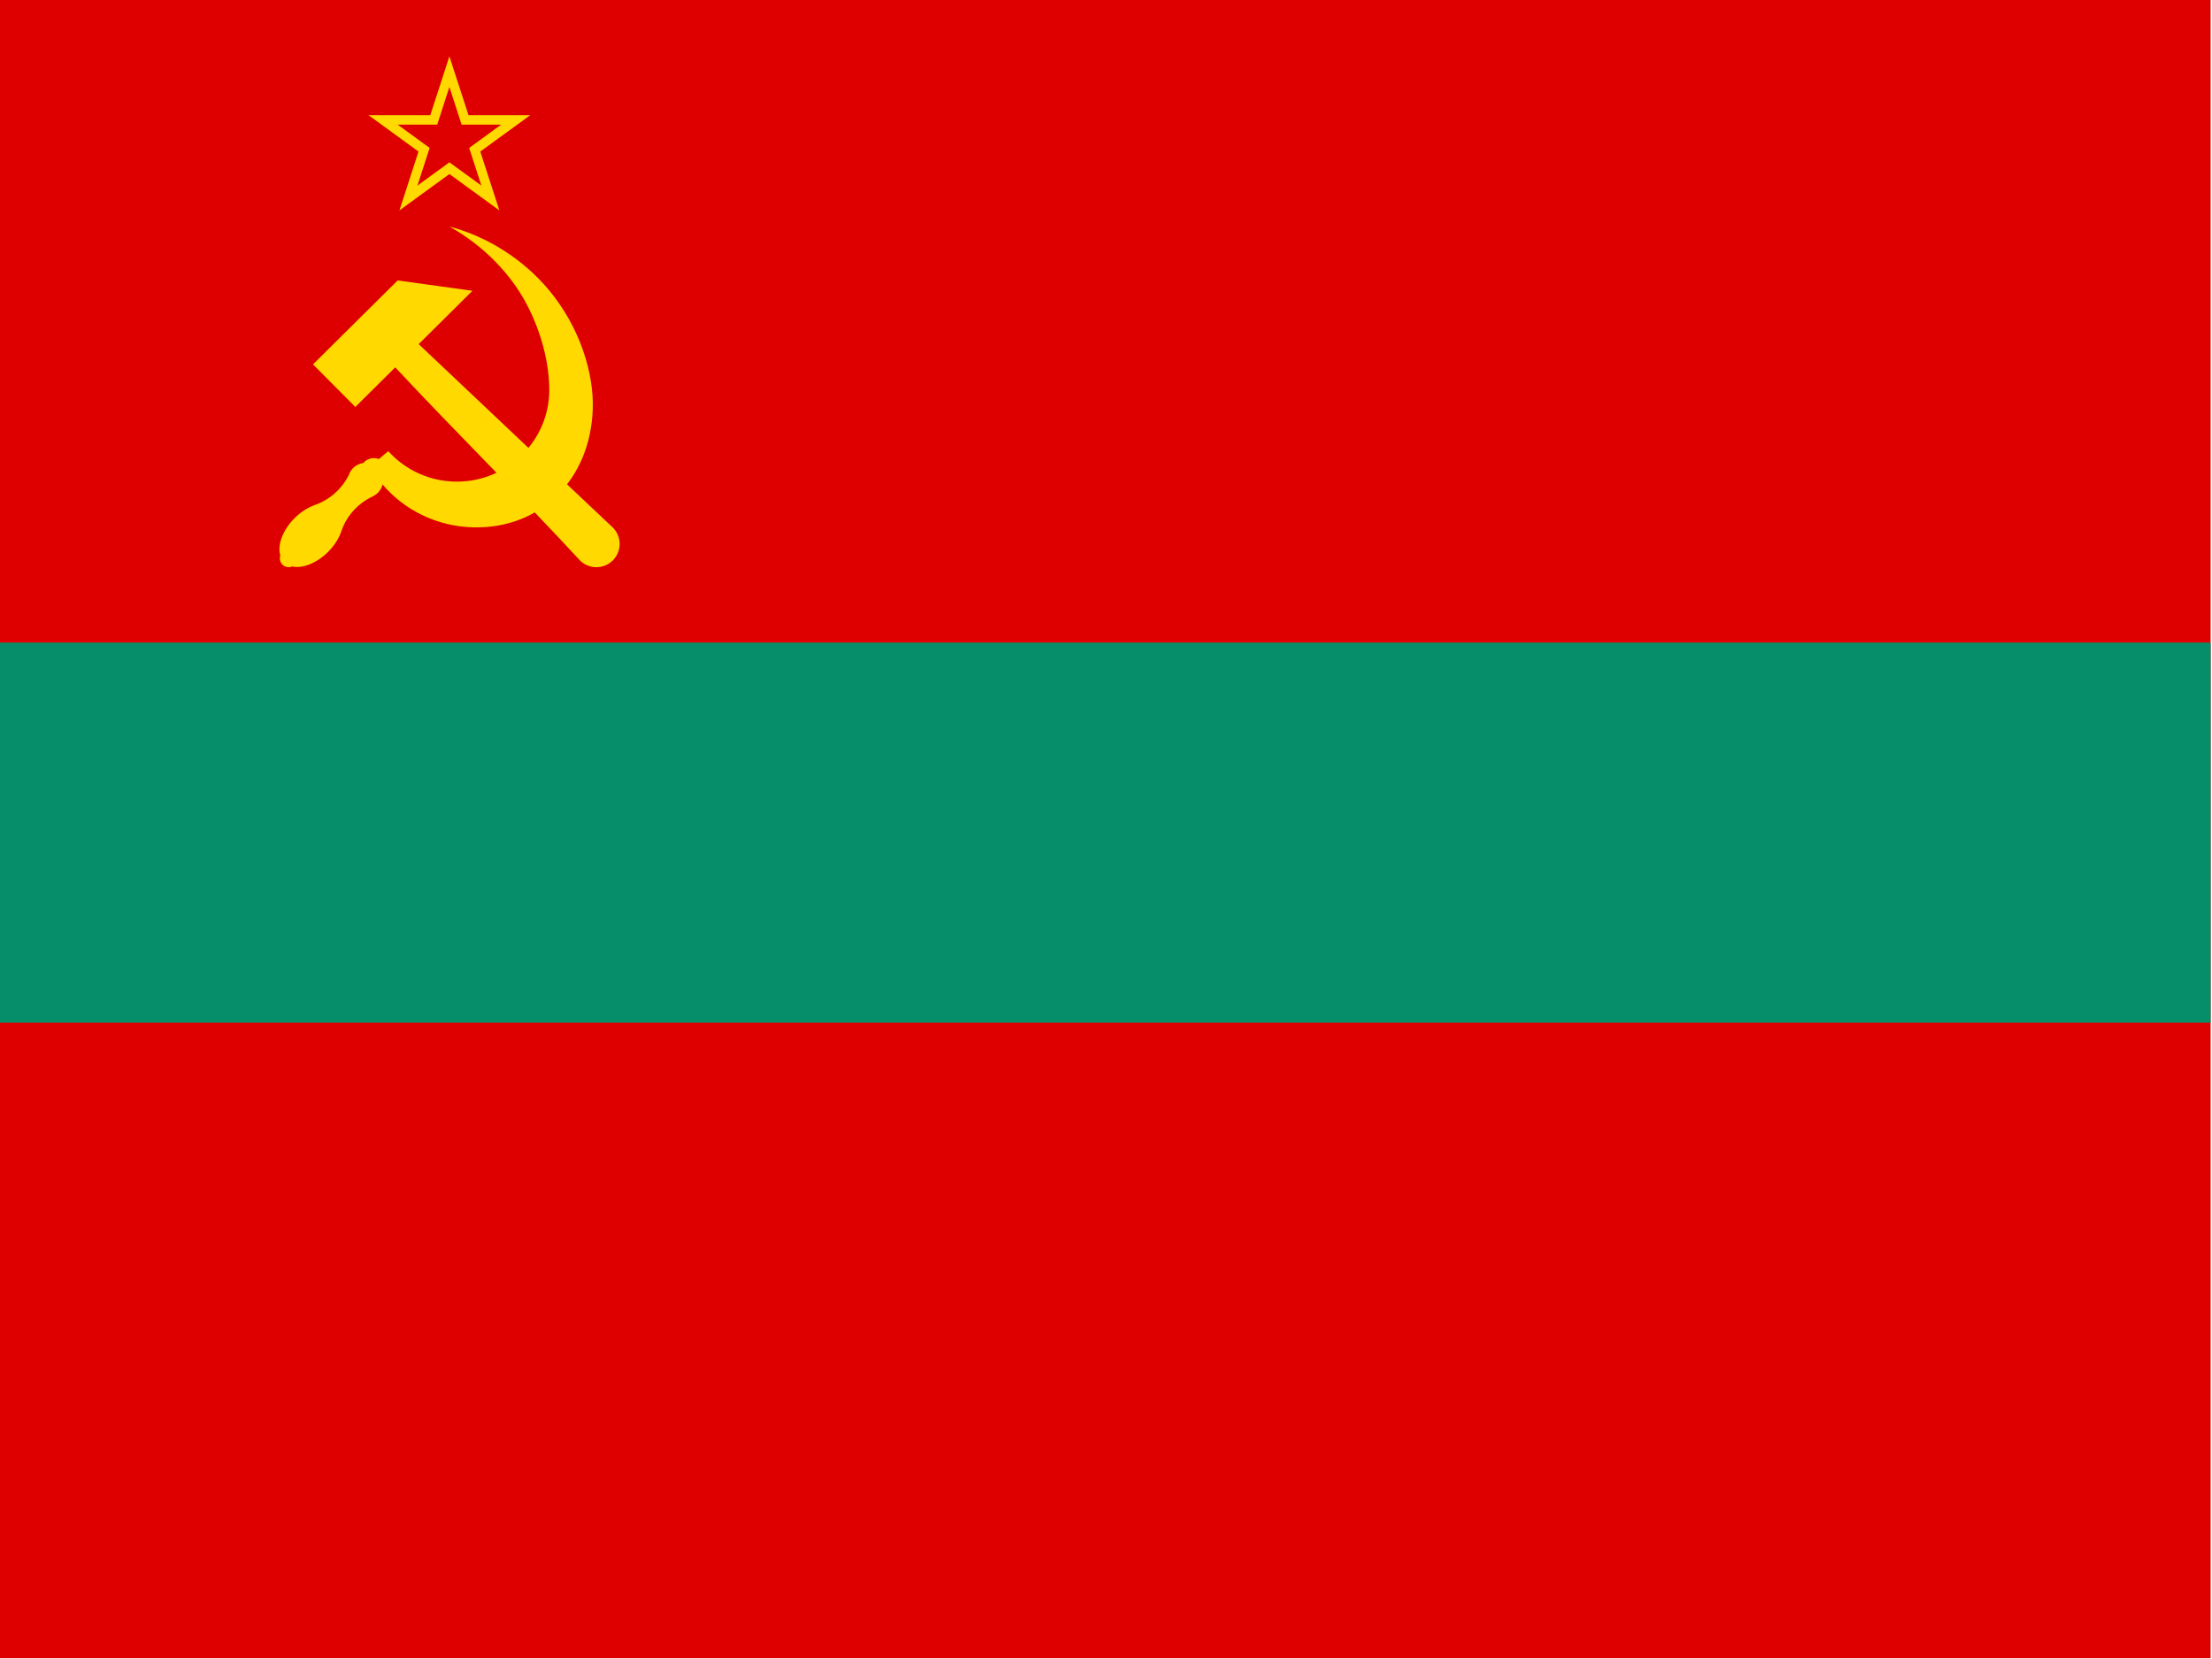 <?xml version="1.0" encoding="UTF-8" standalone="no"?>
<!-- Generator: Adobe Illustrator 23.0.3, SVG Export Plug-In . SVG Version: 6.00 Build 0)  -->

<svg
   xmlns:dc="http://purl.org/dc/elements/1.1/"
   xmlns:cc="http://creativecommons.org/ns#"
   xmlns:rdf="http://www.w3.org/1999/02/22-rdf-syntax-ns#"
   xmlns:svg="http://www.w3.org/2000/svg"
   xmlns="http://www.w3.org/2000/svg"
   xmlns:sodipodi="http://sodipodi.sourceforge.net/DTD/sodipodi-0.dtd"
   xmlns:inkscape="http://www.inkscape.org/namespaces/inkscape"
   version="1.0"
   id="Layer_1"
   x="0px"
   y="0px"
   width="640" 
   height="480"
   viewBox="0 0 640 480"
   style="enable-background:new 0 0 640 480;"
   xml:space="preserve"
   sodipodi:docname="transnistria.svg"
   inkscape:version="0.92.4 (5da689c313, 2019-01-14)"><defs
   id="defs3749" /><sodipodi:namedview
   pagecolor="#ffffff"
   bordercolor="#666666"
   borderopacity="1"
   objecttolerance="10"
   gridtolerance="10"
   guidetolerance="10"
   inkscape:pageopacity="0"
   inkscape:pageshadow="2"
   inkscape:window-width="2560"
   inkscape:window-height="1361"
   id="namedview3747"
   showgrid="false"
   inkscape:zoom="1.2166667"
   inkscape:cx="221.96886"
   inkscape:cy="153.45093"
   inkscape:window-x="-9"
   inkscape:window-y="-9"
   inkscape:window-maximized="1"
   inkscape:current-layer="g5144" />
<style
   type="text/css"
   id="style3733">
	.st0{fill:#005EB8;}
	.st1{fill:#FFE900;}
	.st2{fill:#DA291C;}
	.st3{fill:#FFFFFF;}
</style>



<g
   transform="rotate(179.814,320.025,240.025)"
   id="g3742">
	
</g>

<g
   id="g5125"
   transform="translate(0,1.162)"><g
     style="overflow:visible"
     id="g5144"
     transform="matrix(0.533,0,0,0.534,0,-1.71)"><path
       id="path9197"
       d="M 0,1.026 H 1200 V 899.487 H 0 Z"
       style="fill:#de0000;fill-opacity:1;stroke-width:1.224"
       inkscape:connector-curvature="0" /><path
       id="path9199"
       d="M 0,349.18 H 1200 V 555.077 H 0 Z"
       style="fill:#068e6b;fill-opacity:1;stroke-width:1.172"
       inkscape:connector-curvature="0" /><path
       style="fill:#ffd900;fill-opacity:1;stroke:none;stroke-width:0.185px;stroke-linecap:butt;stroke-linejoin:miter;stroke-opacity:1"
       d="m 243.952,31.538 -10.362,31.892 h -33.532 l 27.128,19.71 -10.362,31.892 27.129,-19.71 27.129,19.71 -10.362,-31.892 27.128,-19.71 h -33.532 z m 0,16.616 6.632,20.411 h 21.461 l -17.362,12.615 6.632,20.411 -17.362,-12.615 -17.362,12.615 6.632,-20.411 -17.362,-12.615 h 21.461 z"
       id="path11728"
       inkscape:connector-curvature="0" /><g
       transform="matrix(1.218,0,0,1.214,2.511,-9.98)"
       id="g2900-7"
       style="fill:#ffd900;fill-opacity:1"><path
         style="fill:#ffd900;fill-opacity:1;stroke:none;stroke-width:0.489;stroke-miterlimit:4;stroke-dasharray:none;stroke-dashoffset:0;stroke-opacity:1"
         d="m 137.437,171.694 18.863,18.994 17.788,-17.666 c 27.058,29.021 55.438,56.995 82.287,86.128 4.034,4.062 10.598,4.085 14.661,0.051 4.062,-4.034 4.085,-10.598 0.051,-14.661 -28.819,-27.19 -57.725,-54.601 -86.553,-81.891 l 23.965,-23.8 -33.34,-4.616 z"
         id="rect4165-6"
         inkscape:connector-curvature="0" /><path
         style="fill:#ffd900;fill-opacity:1;stroke:none;stroke-width:0.5;stroke-miterlimit:4;stroke-dasharray:none;stroke-dashoffset:0;stroke-opacity:1"
         d="m 198.289,110.195 c 15.517,8.739 27.299,21.281 34.248,34.392 7.044,13.289 10.14,27.162 10.203,38.254 0.131,22.744 -18.438,41.182 -41.182,41.182 -12.136,0 -23.046,-5.249 -30.583,-13.601 l -4.169,3.51 c -0.71,-0.272 -1.464,-0.412 -2.224,-0.413 -1.829,1.9e-4 -3.566,0.805 -4.749,2.201 -2.974,0.389 -5.463,2.445 -6.405,5.292 -3.135,6.288 -8.635,11.22 -15.291,13.478 -0.064,0.022 -0.12,0.05 -0.176,0.078 -3.077,1.128 -6.163,3.164 -8.789,5.802 -5.192,5.237 -7.729,11.937 -6.3,16.638 -0.141,0.409 -0.214,0.838 -0.215,1.27 1.5e-4,2.171 1.76,3.931 3.931,3.931 0.543,-0.002 1.081,-0.116 1.577,-0.336 4.694,1.059 11.069,-1.546 16.054,-6.559 2.826,-2.851 4.944,-6.223 5.983,-9.531 2.317,-6.623 7.297,-12.019 13.623,-15.053 0.151,-0.072 0.273,-0.147 0.382,-0.224 2.121,-1.014 3.673,-2.929 4.225,-5.214 9.702,11.445 24.253,18.753 40.519,19.136 29.834,0.702 52.133,-21.258 53.164,-52.836 0.519,-15.893 -5.63,-36.385 -19.641,-53.191 -10.708,-12.844 -26.41,-23.508 -44.187,-28.208 z"
         id="path4179-3"
         inkscape:connector-curvature="0" /></g></g></g></svg>